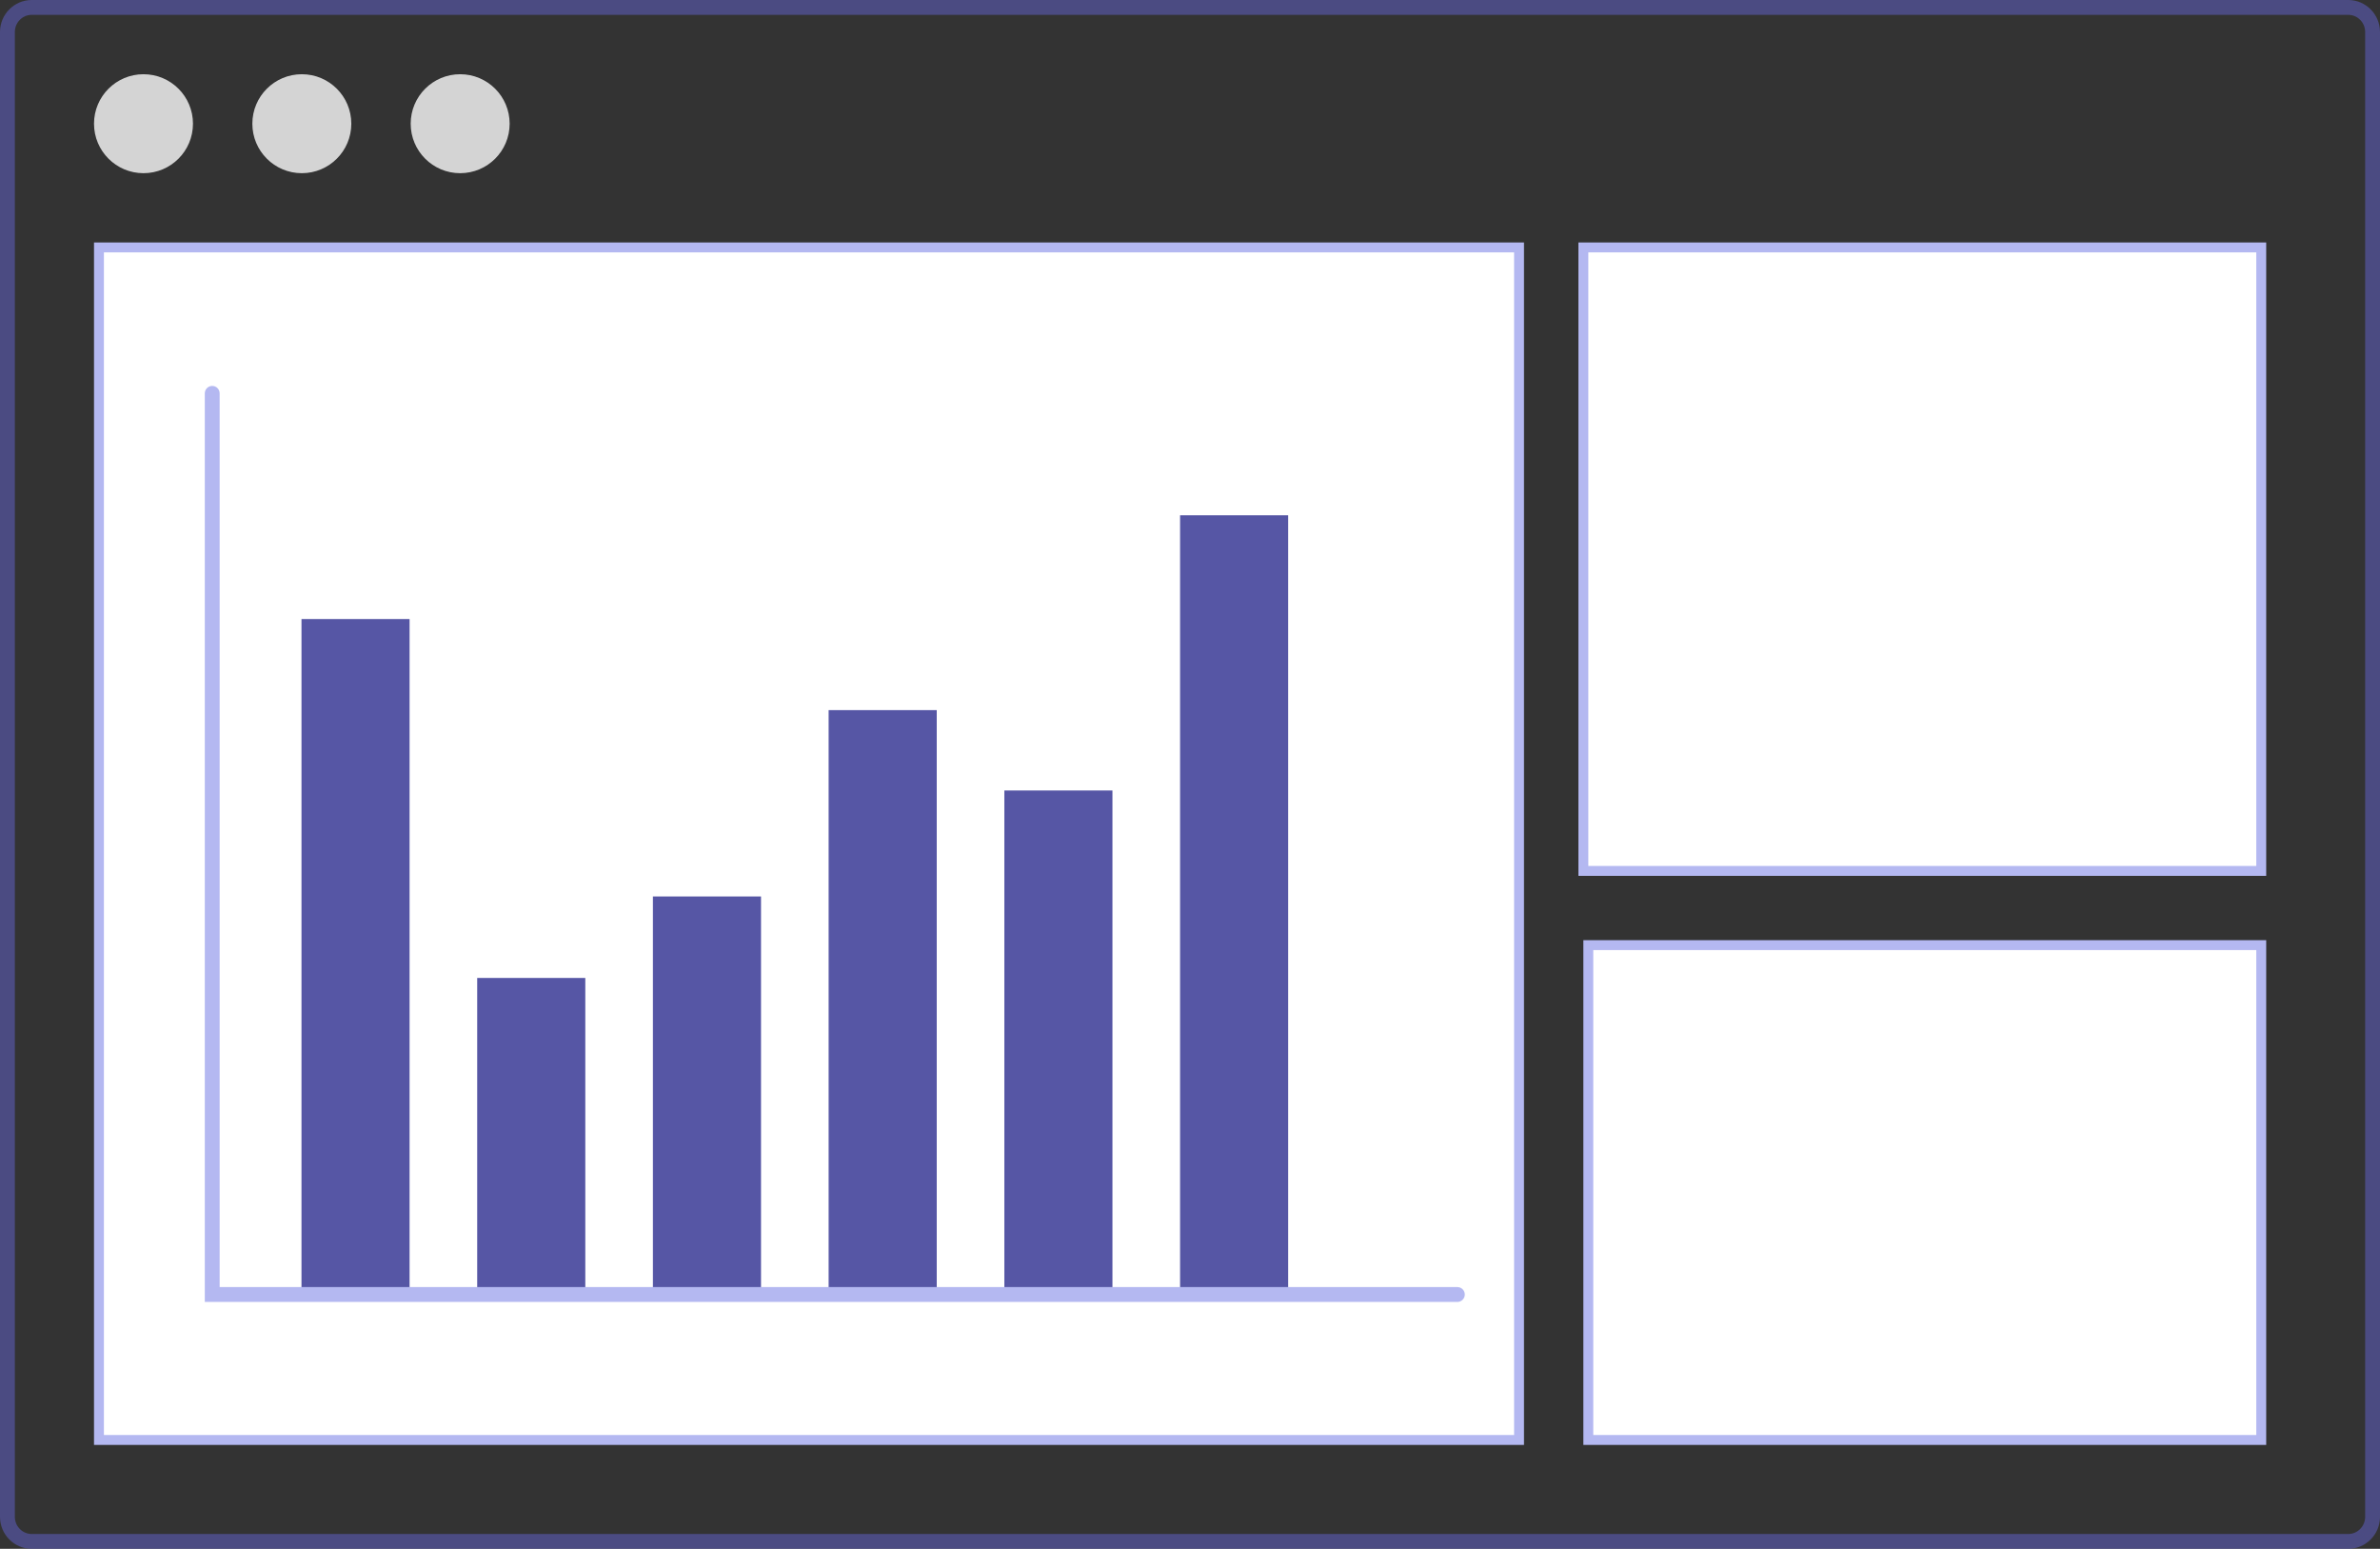 <?xml version="1.0" encoding="utf-8"?>
<svg xmlns="http://www.w3.org/2000/svg" width="481" height="313" viewBox="0 0 481 313" fill="none">
<rect x="0" y="0" width="481" height="313" fill="#333333" stroke="none"/>
<path opacity="0.7" d="M474.587 311.5L6.413 311.5C3.713 311.5 1.5 309.286 1.5 306.524L1.5 6.476C1.5 3.714 3.713 1.5 6.413 1.5L474.587 1.5C477.287 1.5 479.5 3.714 479.5 6.476L479.5 306.524C479.5 309.286 477.287 311.5 474.587 311.5Z" stroke="#5656A5" stroke-width="3"/>
<path d="M93 35C98.523 35 103 30.523 103 25C103 19.477 98.523 15 93 15C87.477 15 83 19.477 83 25C83 30.523 87.477 35 93 35Z" fill="#D4D4D4"/>
<path d="M61 35C66.523 35 71 30.523 71 25C71 19.477 66.523 15 61 15C55.477 15 51 19.477 51 25C51 30.523 55.477 35 61 35Z" fill="#D4D4D4"/>
<path d="M29 35C34.523 35 39 30.523 39 25C39 19.477 34.523 15 29 15C23.477 15 19 19.477 19 25C19 30.523 23.477 35 29 35Z" fill="#D4D4D4"/>
<path d="M20 291V50H307V291H20Z" fill="white" stroke="#B4B8F1" stroke-width="2"/>
<path d="M320 176V50H457V176H320Z" fill="white" stroke="#B4B8F1" stroke-width="2"/>
<path d="M321 291V191H457V291H321Z" fill="white" stroke="#B4B8F1" stroke-width="2"/>
<path d="M82.776 125.102H60.929V261.606H82.776V125.102Z" fill="#5656A5"/>
<path d="M118.289 197.633H96.442V261.627H118.289V197.633Z" fill="#5656A5"/>
<path d="M153.802 181.164H131.954V261.614H153.802V181.164Z" fill="#5656A5"/>
<path d="M189.315 143.508H167.467V261.602H189.315V143.508Z" fill="#5656A5"/>
<path d="M260.341 104.133H238.493V261.6H260.341V104.133Z" fill="#5656A5"/>
<path d="M224.828 159.75H202.98V261.615H224.828V159.75Z" fill="#5656A5"/>
<path d="M42.89 79.492V261.605H294.534" stroke="#B4B8F1" stroke-width="3" stroke-miterlimit="10" stroke-linecap="round"/>
</svg>
